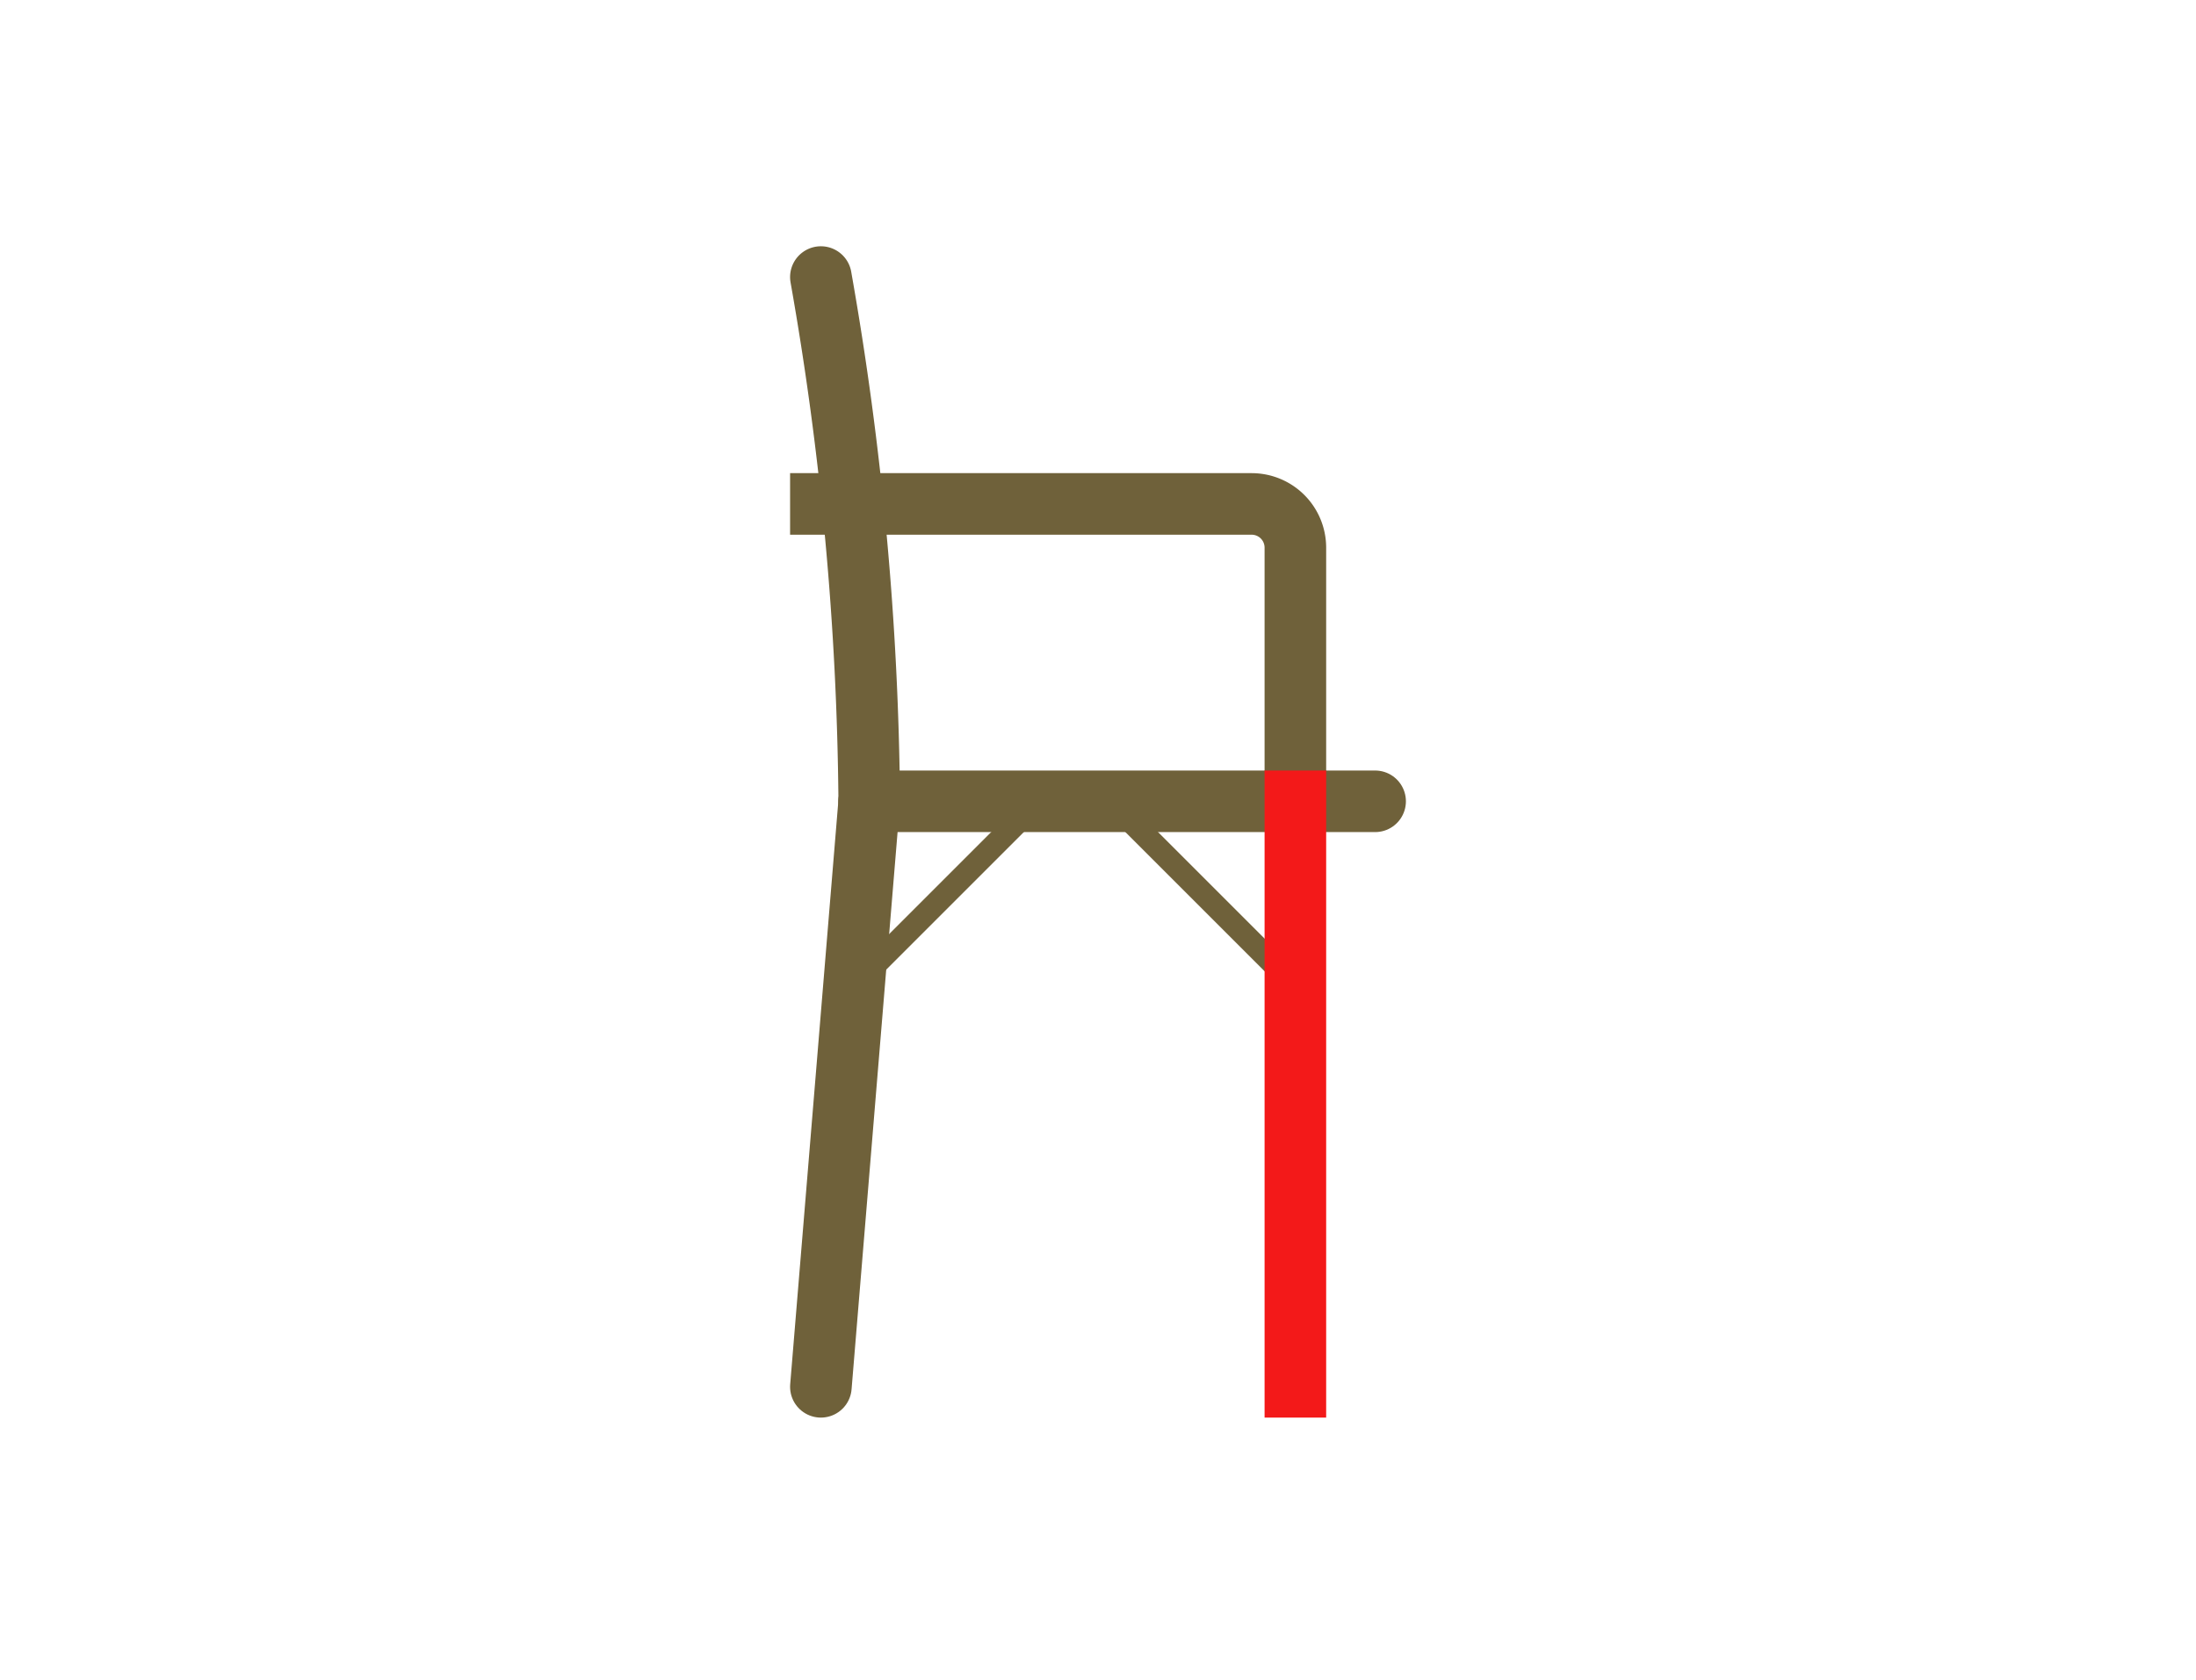 <?xml version="1.0" encoding="UTF-8"?>
<svg xmlns="http://www.w3.org/2000/svg" viewBox="0 0 71.32 54.57">
  <defs>
    <style>.cls-1,.cls-2,.cls-3,.cls-4,.cls-5,.cls-6{fill:none;}.cls-2,.cls-3,.cls-4,.cls-6{stroke:#6f613a;}.cls-2{stroke-miterlimit:10;stroke-width:0.75px;}.cls-3,.cls-6{stroke-linecap:round;}.cls-3{stroke-linejoin:bevel;}.cls-3,.cls-4,.cls-5,.cls-6{stroke-width:2px;}.cls-4,.cls-5{stroke-linecap:square;}.cls-5{stroke:#f31919;}</style>
  </defs>
  <g id="Capa_2" data-name="Capa 2">
    <g id="Capa_1-2" data-name="Capa 1">
      <rect class="cls-1" width="71.32" height="54.57"></rect>
      <line class="cls-2" x1="33.72" y1="26.03" x2="27.74" y2="32.01"></line>
      <line class="cls-2" x1="36.08" y1="26.03" x2="42.07" y2="32.02"></line>
      <line class="cls-3" x1="44.66" y1="26.03" x2="28.23" y2="26.03"></line>
      <path class="cls-4" d="M42.07,25.05V17.79a1.42,1.42,0,0,0-1.41-1.42h-14"></path>
      <line class="cls-5" x1="42.07" y1="26.03" x2="42.07" y2="45.05"></line>
      <line class="cls-6" x1="28.23" y1="26.03" x2="26.66" y2="45.05"></line>
      <path class="cls-6" d="M26.66,9a102.39,102.39,0,0,1,1.57,17"></path>
    </g>
  </g>
</svg>
